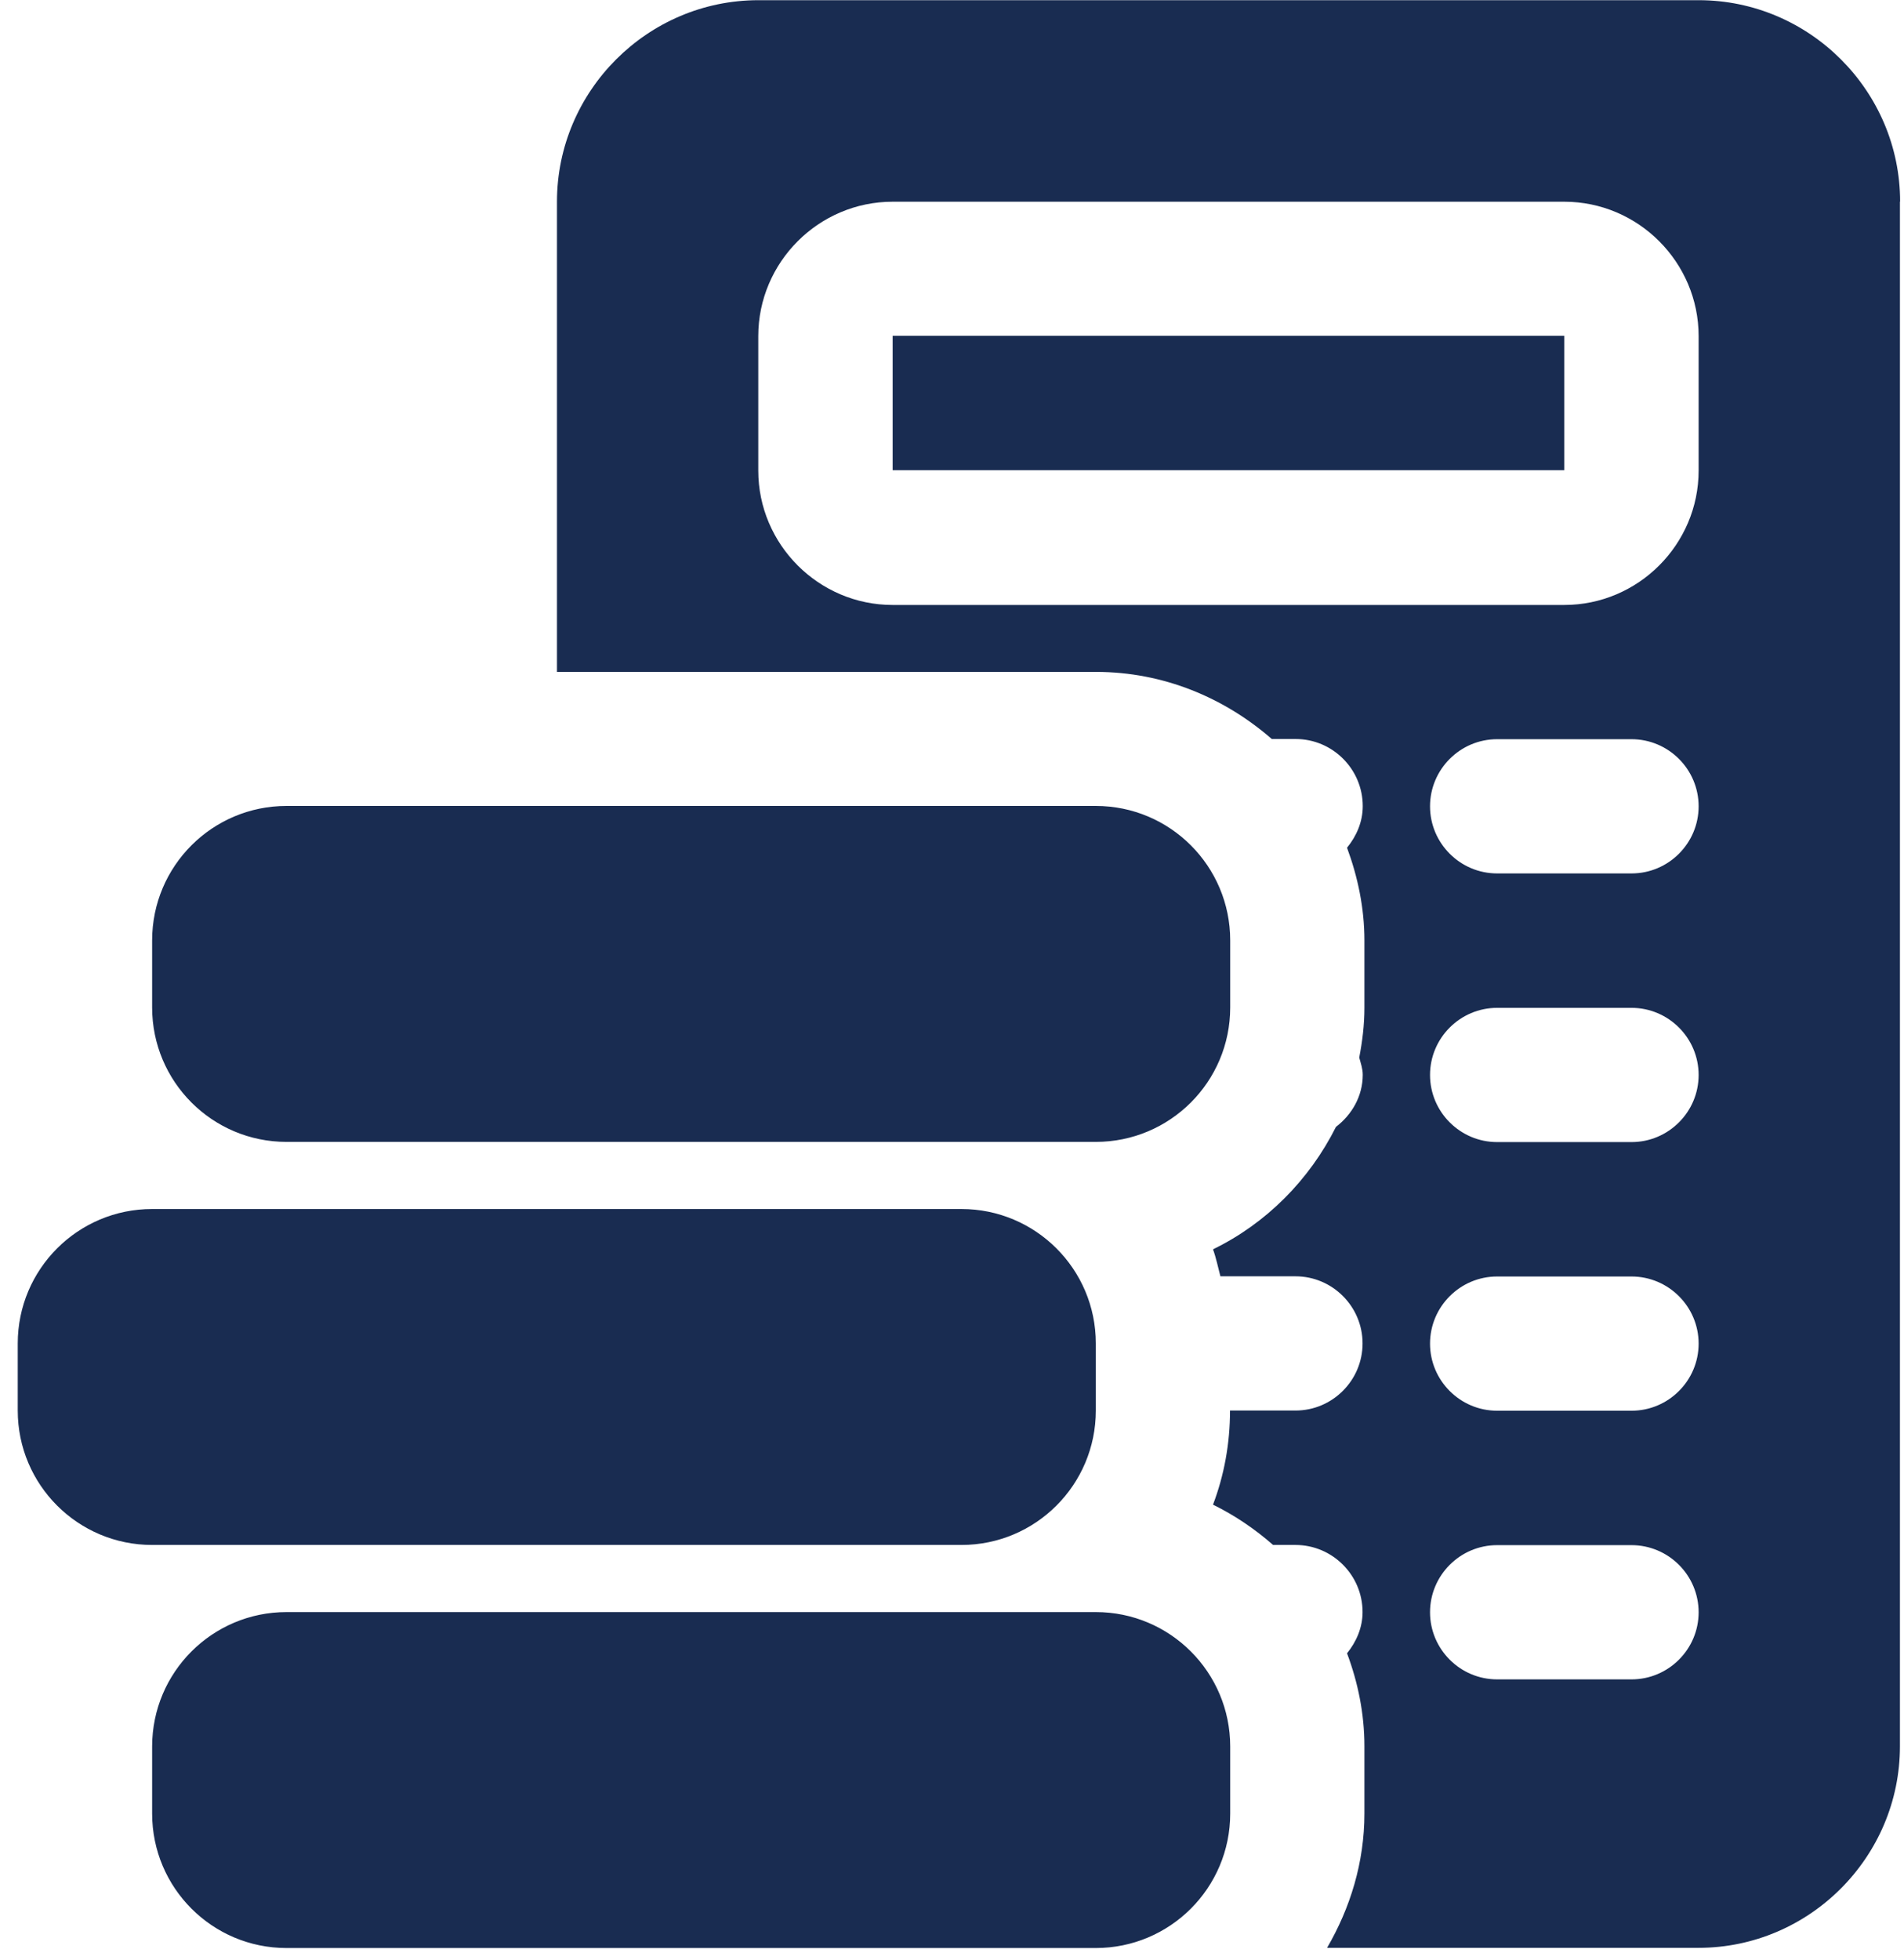 <svg xmlns="http://www.w3.org/2000/svg" width="103" height="106" viewBox="0 0 103 106" fill="none"><path d="M8.23 83.56C4.22 83.56 0.96 80.31 0.96 76.29V72.66C0.96 68.65 4.21 65.39 8.23 65.39H52.01C56.02 65.39 59.28 68.64 59.28 72.66V76.29C59.28 80.3 56.03 83.56 52.01 83.56H8.23ZM15.5 61.76H59.28C63.29 61.76 66.55 58.51 66.55 54.49V50.86C66.55 46.85 63.3 43.59 59.28 43.59H15.5C11.49 43.59 8.23 46.84 8.23 50.86V54.49C8.23 58.5 11.48 61.76 15.5 61.76ZM59.28 87.19H15.5C11.49 87.19 8.23 90.44 8.23 94.46V98.09C8.23 102.1 11.48 105.36 15.5 105.36H59.28C63.29 105.36 66.55 102.11 66.55 98.09V94.46C66.55 90.45 63.3 87.19 59.28 87.19ZM48.29 25.43H84.62V18.16H48.29V25.43ZM102.78 10.9V94.45C102.78 100.44 97.88 105.35 91.88 105.35H71.79C73.04 103.2 73.81 100.74 73.81 98.08V94.45C73.81 92.68 73.46 90.99 72.87 89.42C73.37 88.8 73.71 88.04 73.71 87.19C73.71 85.19 72.08 83.56 70.08 83.56H68.87C67.89 82.7 66.8 81.96 65.62 81.38C66.22 79.8 66.54 78.08 66.54 76.29H70.08C72.08 76.29 73.71 74.66 73.71 72.66C73.71 70.66 72.08 69.03 70.08 69.03H66.02C65.89 68.54 65.79 68.04 65.62 67.57C68.5 66.17 70.83 63.82 72.27 60.95C73.13 60.29 73.72 59.29 73.72 58.13C73.72 57.8 73.61 57.5 73.53 57.2C73.7 56.32 73.81 55.43 73.81 54.5V50.87C73.81 49.1 73.45 47.42 72.87 45.85C73.38 45.22 73.72 44.46 73.72 43.6C73.72 41.6 72.09 39.97 70.09 39.97H68.8C66.24 37.74 62.94 36.34 59.29 36.34H30.13V10.91C30.13 4.92 35.03 0.01 41.03 0.01H91.89C97.88 0.01 102.79 4.91 102.79 10.91M91.89 87.2C91.89 85.2 90.26 83.57 88.26 83.57H80.99C78.99 83.57 77.36 85.2 77.36 87.2C77.36 89.2 78.99 90.83 80.99 90.83H88.26C90.26 90.83 91.89 89.2 91.89 87.2ZM91.89 72.67C91.89 70.67 90.26 69.04 88.26 69.04H80.99C78.99 69.04 77.36 70.67 77.36 72.67C77.36 74.67 78.99 76.3 80.99 76.3H88.26C90.26 76.3 91.89 74.67 91.89 72.67ZM91.89 58.14C91.89 56.14 90.26 54.51 88.26 54.51H80.99C78.99 54.51 77.36 56.14 77.36 58.14C77.36 60.14 78.99 61.77 80.99 61.77H88.26C90.26 61.77 91.89 60.14 91.89 58.14ZM91.89 43.61C91.89 41.61 90.26 39.98 88.26 39.98H80.99C78.99 39.98 77.36 41.61 77.36 43.61C77.36 45.61 78.99 47.24 80.99 47.24H88.26C90.26 47.24 91.89 45.61 91.89 43.61ZM91.89 18.18C91.89 14.18 88.62 10.91 84.62 10.91H48.29C44.29 10.91 41.02 14.18 41.02 18.18V25.45C41.02 29.45 44.29 32.72 48.29 32.72H84.62C88.62 32.72 91.89 29.45 91.89 25.45V18.18Z" fill="#192C51"></path></svg>